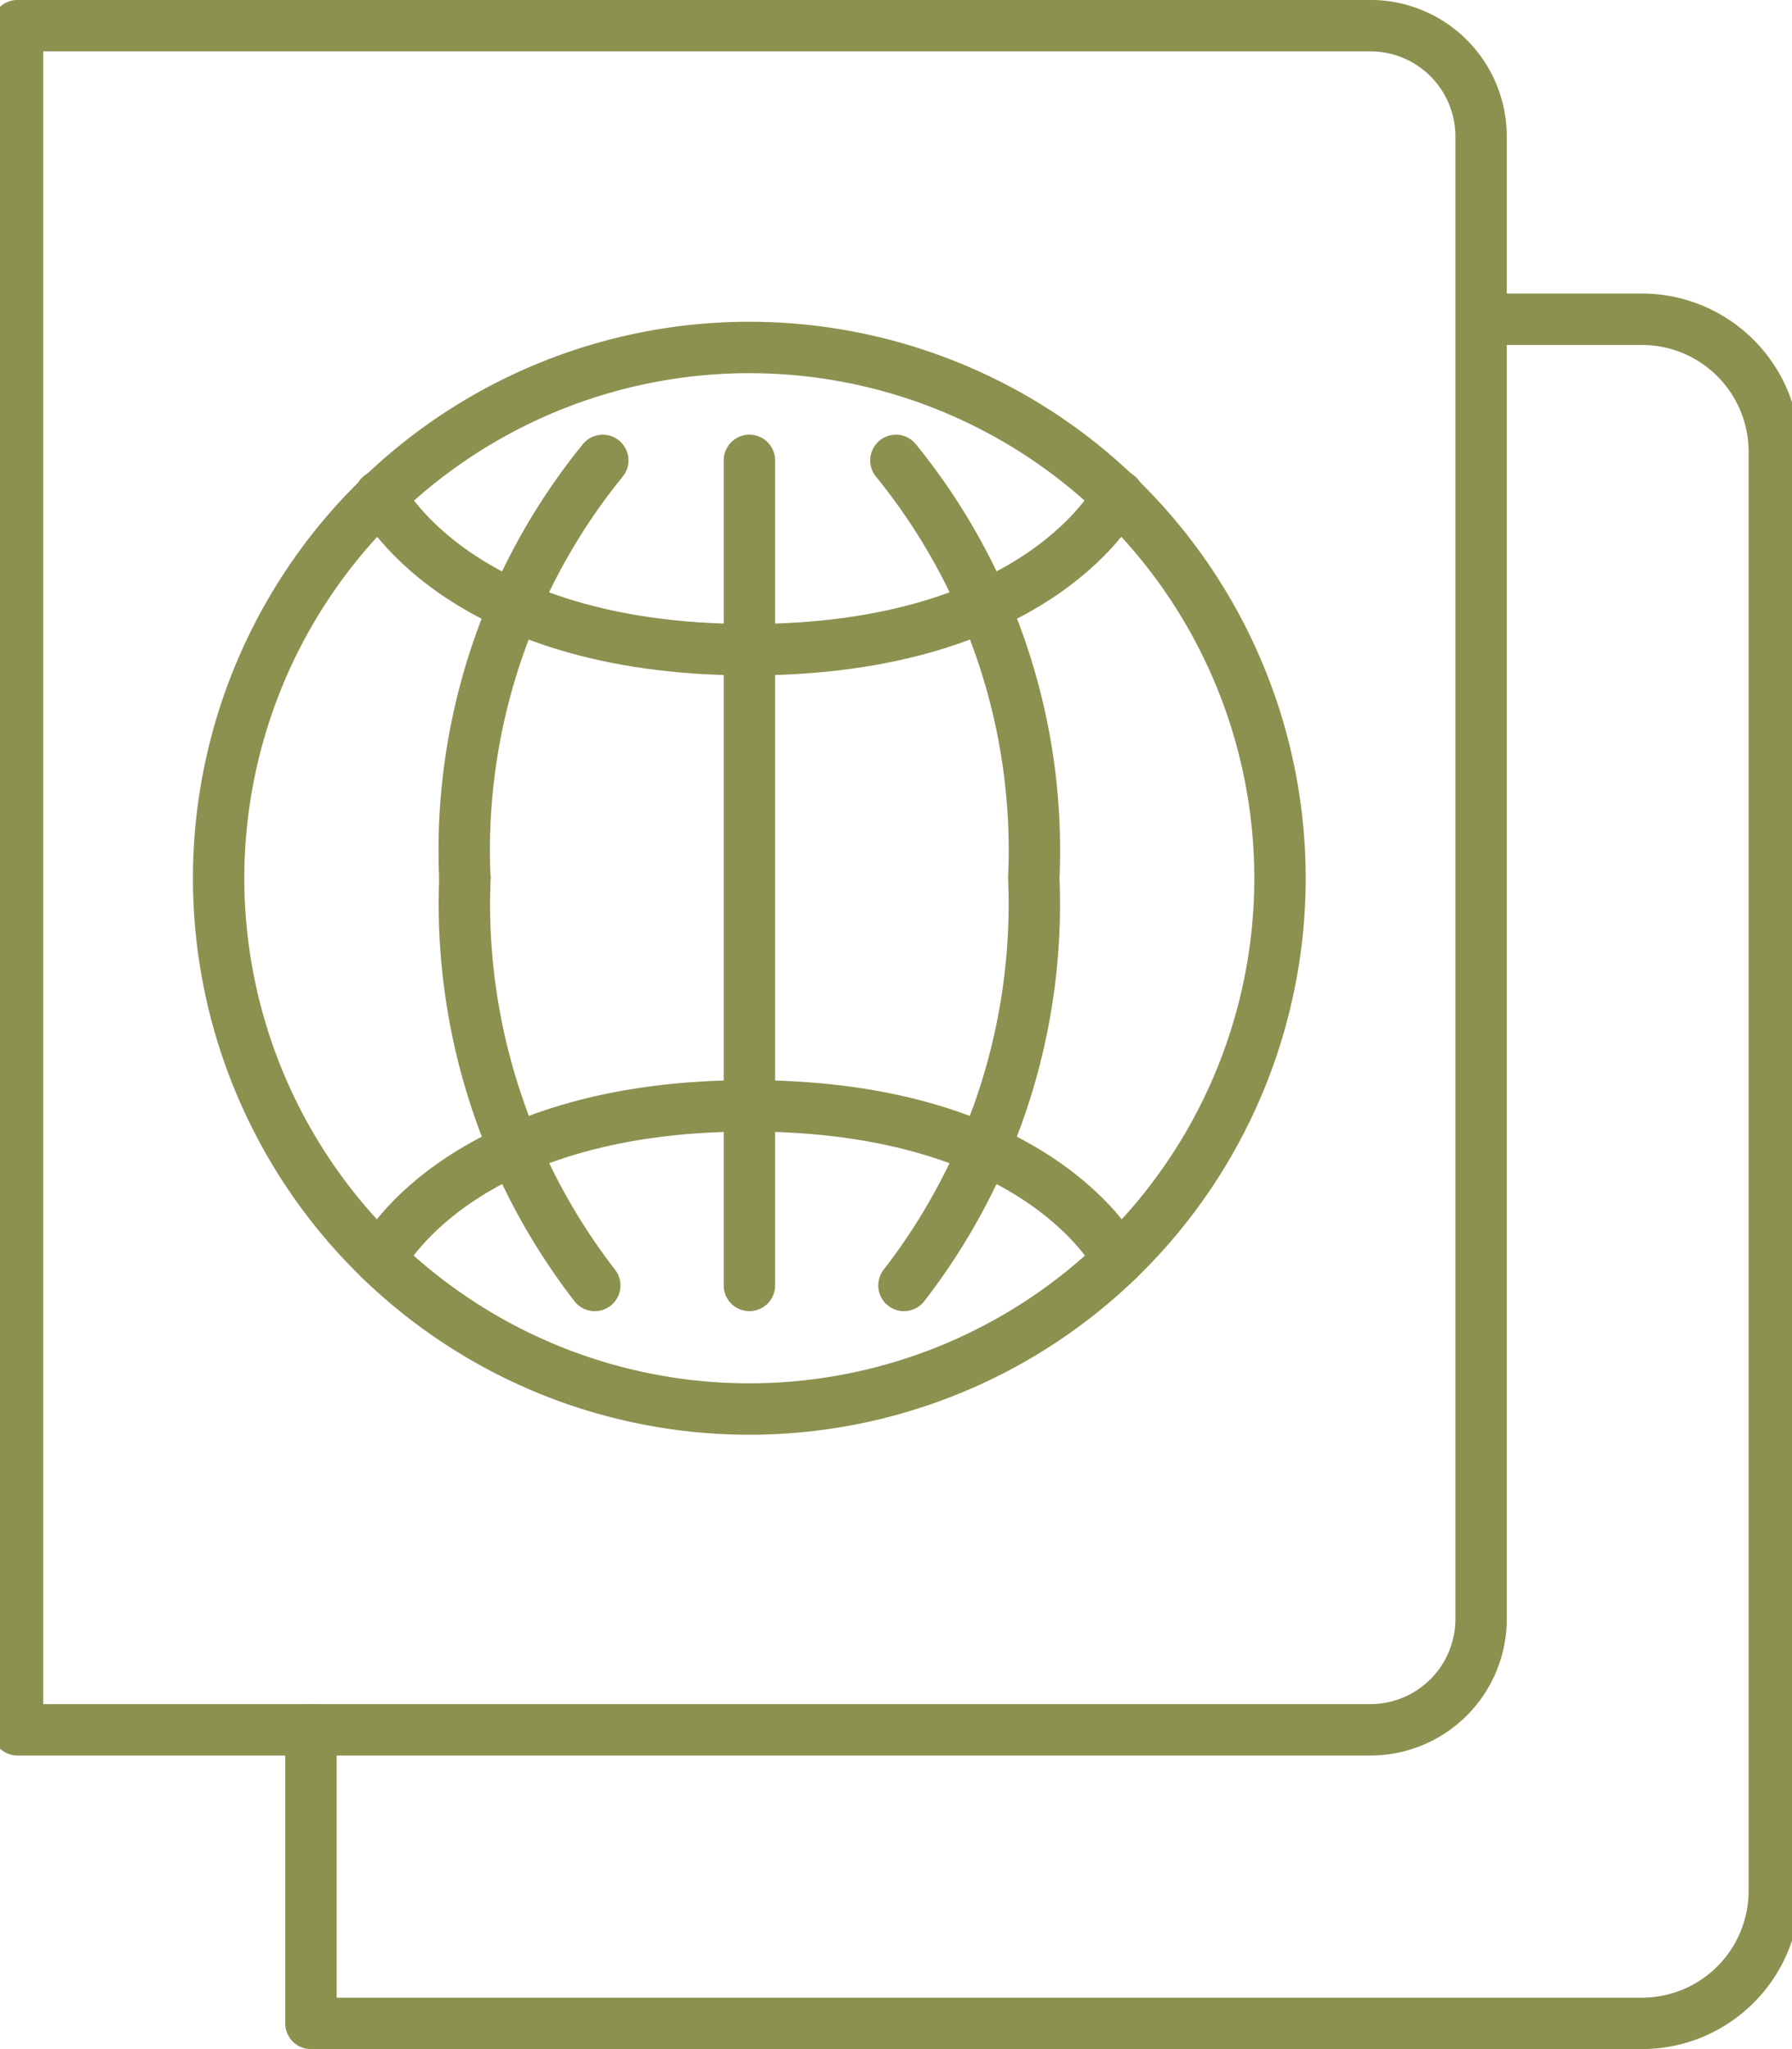 <svg preserveAspectRatio="xMidYMid slice" xmlns="http://www.w3.org/2000/svg" width="105px" height="120px" viewBox="0 0 37.23 42.165">
  <g id="Gruppe_8210" data-name="Gruppe 8210" transform="translate(-98.787 -831.926)">
    <path id="Pfad_6761" data-name="Pfad 6761" d="M111.365,841.4a12.708,12.708,0,0,0-2.84,8.582" fill="none" stroke="#8c914f" stroke-linecap="round" stroke-linejoin="round" stroke-width="1.058"/>
    <path id="Pfad_6762" data-name="Pfad 6762" d="M114.381,845.295c-6.034,0-7.6-3.165-7.6-3.165" fill="none" stroke="#8c914f" stroke-linecap="round" stroke-linejoin="round" stroke-width="1.058"/>
    <path id="Pfad_6763" data-name="Pfad 6763" d="M121.98,842.13s-1.563,3.165-7.6,3.165" fill="none" stroke="#8c914f" stroke-linecap="round" stroke-linejoin="round" stroke-width="1.058"/>
    <line id="Linie_2691" data-name="Linie 2691" y1="16.978" transform="translate(114.384 841.399)" fill="none" stroke="#8c914f" stroke-linecap="round" stroke-linejoin="round" stroke-width="1.058"/>
    <path id="Pfad_6764" data-name="Pfad 6764" d="M103.456,849.994a10.926,10.926,0,1,1,21.852.016v-.016a10.926,10.926,0,0,1-21.852,0Z" fill="none" stroke="#8c914f" stroke-linecap="round" stroke-linejoin="round" stroke-width="1.058"/>
    <path id="Pfad_6765" data-name="Pfad 6765" d="M117.566,858.377a12.819,12.819,0,0,0,2.673-8.383v-.012A12.7,12.7,0,0,0,117.4,841.4" fill="none" stroke="#8c914f" stroke-linecap="round" stroke-linejoin="round" stroke-width="1.058"/>
    <path id="Pfad_6766" data-name="Pfad 6766" d="M111.2,858.377a12.819,12.819,0,0,1-2.673-8.383" fill="none" stroke="#8c914f" stroke-linecap="round" stroke-linejoin="round" stroke-width="1.058"/>
    <path id="Pfad_6767" data-name="Pfad 6767" d="M121.98,857.845s-1.563-3.164-7.6-3.164" fill="none" stroke="#8c914f" stroke-linecap="round" stroke-linejoin="round" stroke-width="1.058"/>
    <path id="Pfad_6768" data-name="Pfad 6768" d="M106.784,857.845s1.563-3.164,7.6-3.164" fill="none" stroke="#8c914f" stroke-linecap="round" stroke-linejoin="round" stroke-width="1.058"/>
    <path id="Rechteck_2105" data-name="Rechteck 2105" d="M0,0H27.852a2.28,2.28,0,0,1,2.28,2.28V32.787a2.28,2.28,0,0,1-2.28,2.28H0a0,0,0,0,1,0,0V0A0,0,0,0,1,0,0Z" transform="translate(99.316 832.454)" fill="none" stroke="#8c914f" stroke-linecap="round" stroke-linejoin="round" stroke-width="1.058"/>
    <path id="Pfad_6769" data-name="Pfad 6769" d="M105.357,867.521v6.041h27.4a2.727,2.727,0,0,0,2.728-2.727V841.223a2.728,2.728,0,0,0-2.728-2.728h-3.09" fill="none" stroke="#8c914f" stroke-linecap="round" stroke-linejoin="round" stroke-width="1.058"/>
  </g>
</svg>
